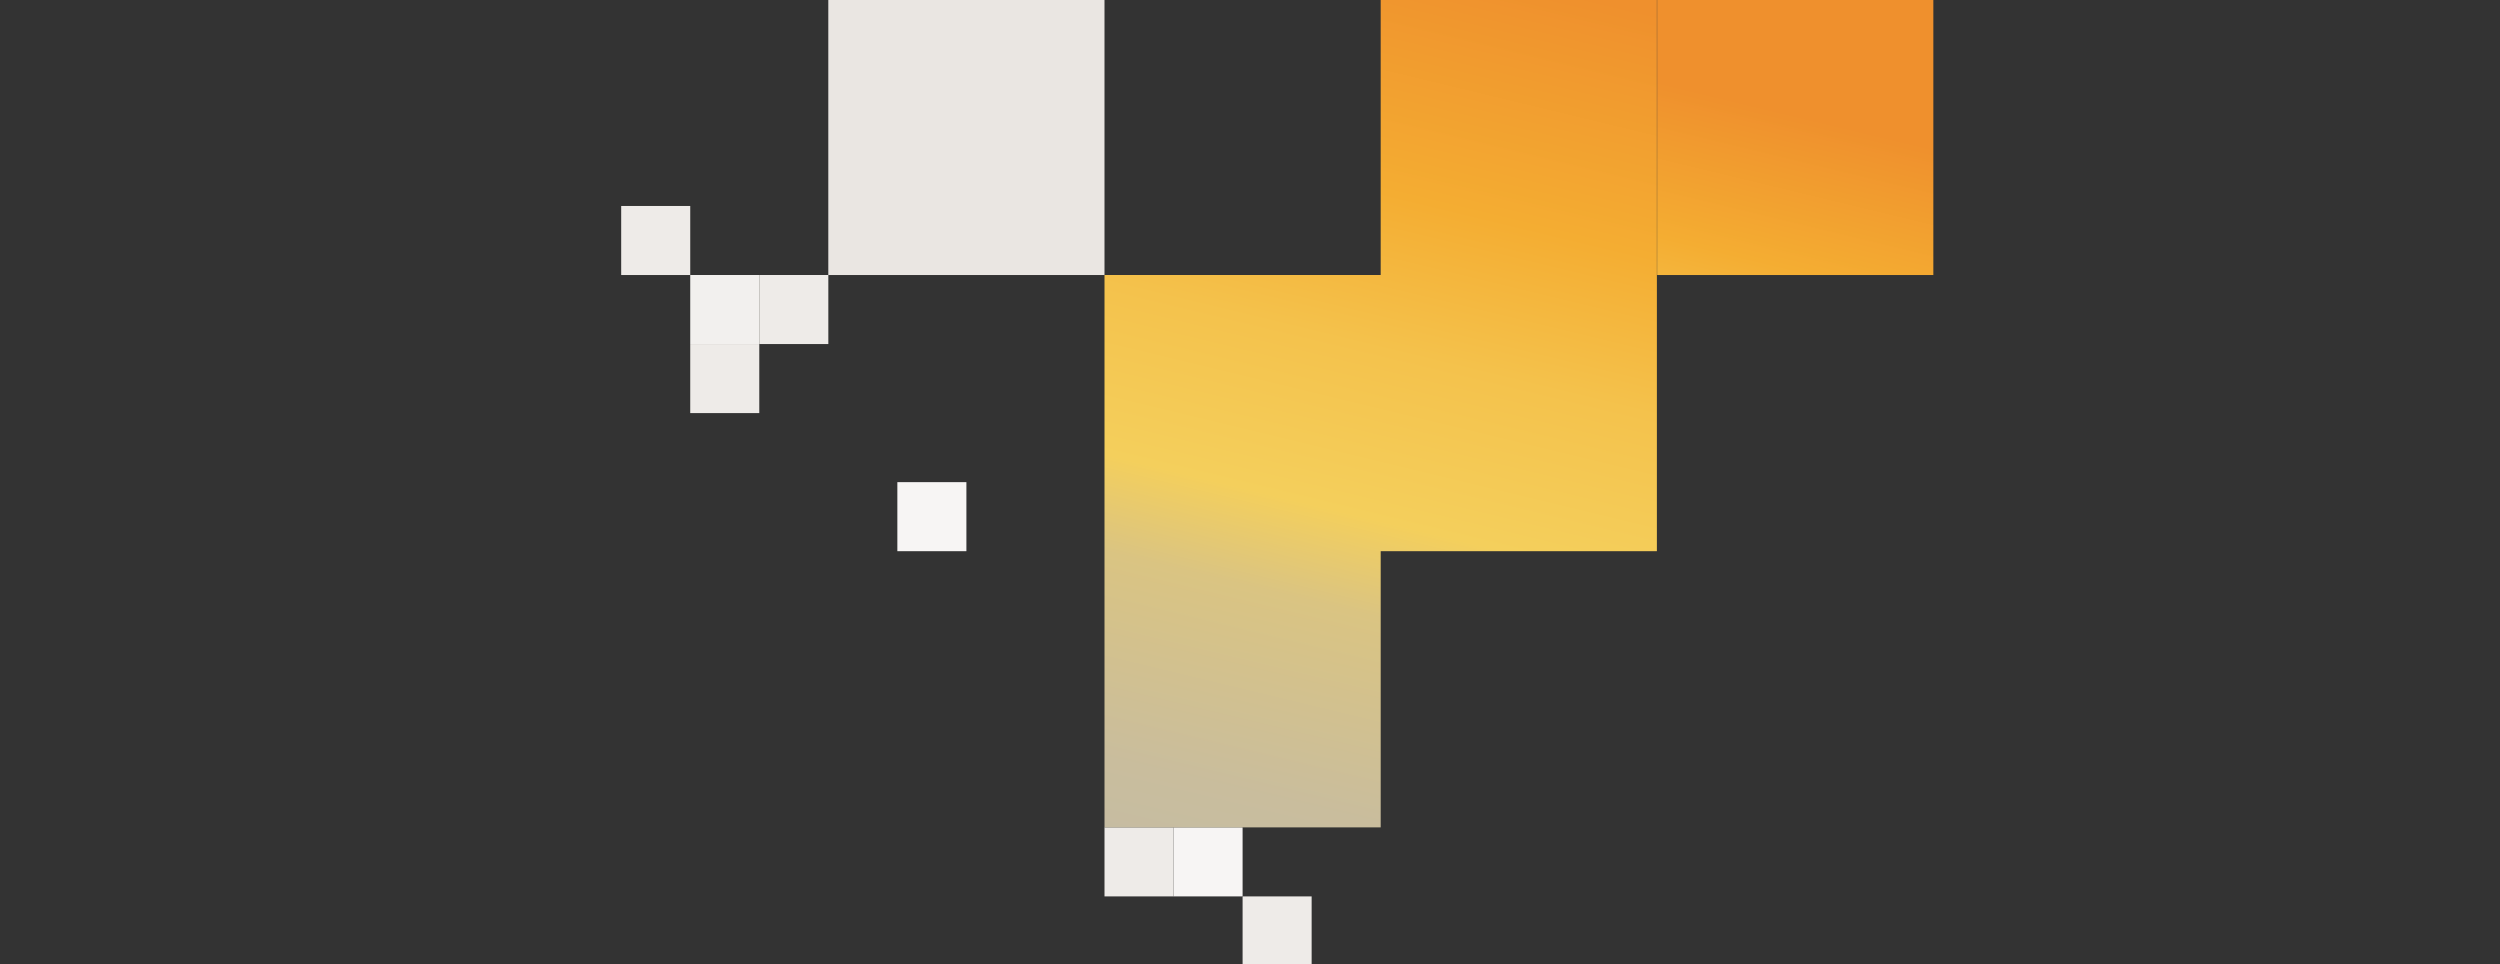 <?xml version="1.0" encoding="UTF-8"?>
<svg id="Ebene_1" data-name="Ebene 1" xmlns="http://www.w3.org/2000/svg" width="1050" height="405" xmlns:xlink="http://www.w3.org/1999/xlink" viewBox="0 0 1050 405">
  <rect x="0" y="0" width="1050" height="405" fill="#333333" stroke="none"/>
  <defs>
    <style>
      .cls-1 {
        fill: #eae6e2;
      }

      .cls-1, .cls-2, .cls-3, .cls-4, .cls-5, .cls-6 {
        stroke-width: 0px;
      }

      .cls-2 {
        fill: #eeebe8;
      }

      .cls-3 {
        fill: url(#Unbenannter_Verlauf_8);
      }

      .cls-4 {
        fill: url(#Unbenannter_Verlauf_2);
      }

      .cls-5 {
        fill: #f2f0ee;
      }

      .cls-6 {
        fill: #f7f5f4;
      }
    </style>
    <linearGradient id="Unbenannter_Verlauf_2" data-name="Unbenannter Verlauf 2" x1="522.7" y1="409.88" x2="639.84" y2="-74.3" gradientUnits="userSpaceOnUse">
      <stop offset="0" stop-color="#c7c2bd"/>
      <stop offset=".02" stop-color="#bfbbb3"/>
      <stop offset=".02" stop-color="#bdb9b0"/>
      <stop offset=".07" stop-color="#c5bca3"/>
      <stop offset=".15" stop-color="#c9bd9d"/>
      <stop offset=".32" stop-color="#dac482"/>
      <stop offset=".4" stop-color="#f4cf5c"/>
      <stop offset=".54" stop-color="#f4c24c"/>
      <stop offset=".67" stop-color="#f4ad32"/>
      <stop offset=".87" stop-color="#ef902d"/>
    </linearGradient>
    <linearGradient id="Unbenannter_Verlauf_8" data-name="Unbenannter Verlauf 8" x1="691.56" y1="315.6" x2="765.81" y2="8.69" gradientUnits="userSpaceOnUse">
      <stop offset="0" stop-color="#c7c2bd"/>
      <stop offset=".02" stop-color="#bfbbb3"/>
      <stop offset=".02" stop-color="#bdb9b0"/>
      <stop offset=".07" stop-color="#c5bca3"/>
      <stop offset=".15" stop-color="#c9bd9d"/>
      <stop offset=".2" stop-color="#dac482"/>
      <stop offset=".4" stop-color="#f4cf5c"/>
      <stop offset=".54" stop-color="#f4c24c"/>
      <stop offset=".67" stop-color="#f4ad32"/>
      <stop offset=".87" stop-color="#ef902d"/>
    </linearGradient>
  </defs>
  <rect class="cls-1" x="347.89" y="-.49" width="116" height="116"/>
  <rect class="cls-5" x="289.9" y="115.5" width="29" height="29"/>
  <rect class="cls-6" x="376.89" y="202.5" width="29" height="29"/>
  <rect class="cls-2" x="289.9" y="144.5" width="29" height="29"/>
  <rect class="cls-2" x="260.9" y="86.51" width="29" height="29"/>
  <rect class="cls-2" x="318.9" y="115.5" width="29" height="29"/>
  <rect class="cls-6" x="492.89" y="347.49" width="29" height="29"/>
  <rect class="cls-2" x="521.89" y="376.49" width="29" height="29"/>
  <rect class="cls-2" x="463.89" y="347.49" width="29" height="29"/>
  <g>
    <polygon class="cls-4" points="579.89 115.5 463.89 115.5 463.89 231.5 463.89 347.5 579.89 347.5 579.89 231.5 695.89 231.5 695.89 115.51 695.89 115.5 695.89 -.49 579.89 -.49 579.89 115.5"/>
    <rect class="cls-3" x="696" y="-.49" width="116" height="116"/>
  </g>
</svg>